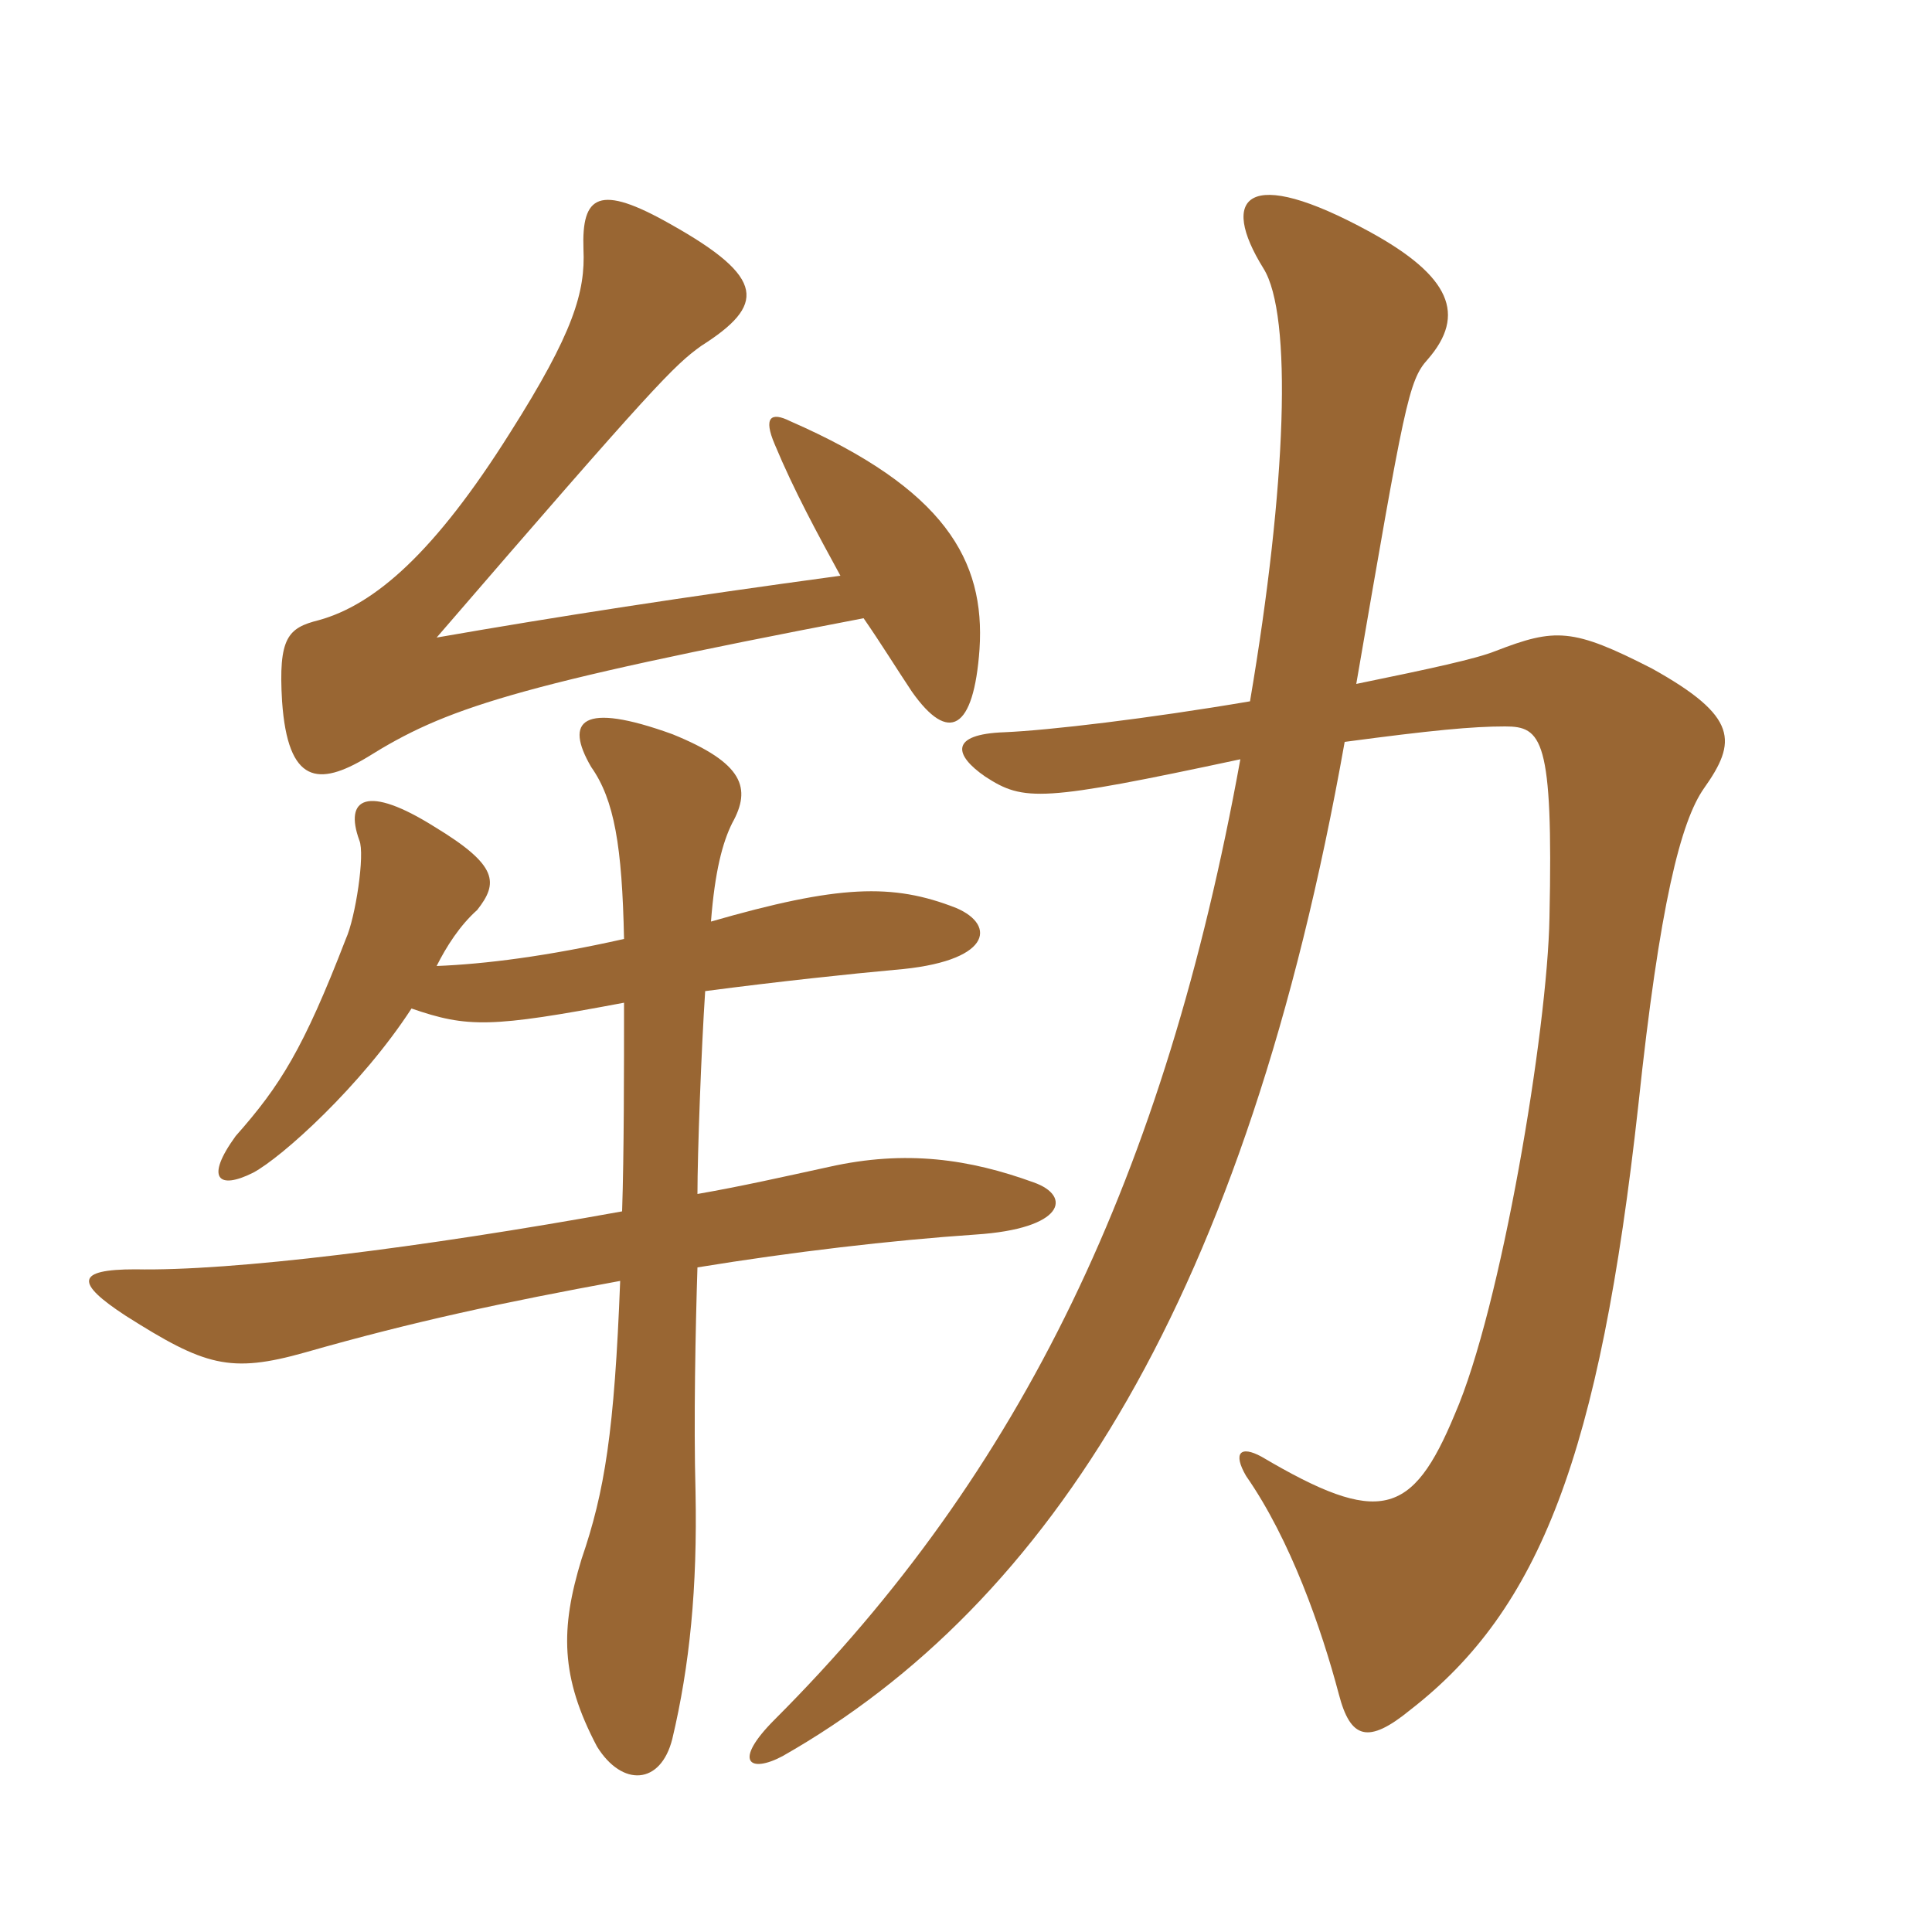 <svg xmlns="http://www.w3.org/2000/svg" xmlns:xlink="http://www.w3.org/1999/xlink" width="150" height="150"><path fill="#996633" padding="10" d="M104.40 57.60C111.15 56.70 114.30 56.40 116.85 56.40C119.70 56.40 120.60 57.30 120.30 71.25C120.15 79.95 116.55 101.55 112.95 109.80C109.65 117.75 107.10 118.50 97.95 113.10C96.30 112.20 95.70 112.80 96.75 114.60C100.20 119.55 102.60 126.45 103.95 131.55C104.85 135 106.20 135.45 109.50 132.75C119.55 124.95 124.20 112.95 127.20 85.80C128.85 70.20 130.50 63.75 132.30 61.20C134.85 57.60 135 55.65 128.25 51.90C122.10 48.75 120.75 48.75 116.10 50.55C114.60 51.15 111.15 51.90 105.30 53.10C109.05 31.35 109.35 29.55 110.85 27.90C113.85 24.45 112.65 21.45 106.35 18C96.75 12.75 94.65 15.30 98.10 20.85C100.35 24.45 99.90 37.65 97.05 54.45C89.10 55.80 81.45 56.70 78 56.85C73.65 57 74.10 58.65 76.50 60.30C79.50 62.25 80.85 62.25 96.30 58.95C90.45 91.20 79.35 114.30 60.15 133.50C56.85 136.80 58.20 137.70 60.75 136.35C81.60 124.50 96.75 100.65 104.40 57.60ZM33.90 75C34.65 73.50 35.70 71.85 37.05 70.65C38.70 68.55 38.70 67.20 33.75 64.20C28.50 60.90 26.70 61.95 27.90 65.25C28.35 66.30 27.60 71.25 26.85 72.90C23.55 81.45 21.75 84.30 18.30 88.20C15.90 91.50 16.95 92.40 19.65 91.05C21.90 89.85 28.05 84.30 31.95 78.30C36.30 79.80 38.10 79.80 48.45 77.85C48.45 83.10 48.45 89.55 48.30 94.05C32.55 96.90 18 98.70 10.50 98.55C5.85 98.55 5.85 99.60 9.75 102.15C15.90 106.05 17.85 106.65 23.70 105C32.10 102.60 39.15 101.10 48.15 99.45C47.70 111.15 46.95 115.80 45.15 121.05C43.50 126.45 43.50 130.20 46.35 135.60C48.30 138.75 51.30 138.60 52.20 135C53.55 129.30 54.15 123.30 54 115.80C53.85 110.40 54 103.05 54.15 98.40C61.50 97.20 69.15 96.30 75.75 95.85C82.65 95.40 83.25 92.85 80.25 91.80C75.30 90 70.35 89.25 64.35 90.60C60.90 91.35 57.60 92.10 54.15 92.70C54.15 89.55 54.45 81.45 54.75 76.95C60.45 76.20 66.15 75.60 69.45 75.30C76.95 74.70 77.40 71.85 74.25 70.50C69.30 68.55 65.10 68.70 55.20 71.55C55.50 67.65 56.10 65.40 56.85 63.90C58.35 61.20 57.75 59.25 52.20 57C45.15 54.45 43.80 55.95 45.90 59.55C47.70 62.10 48.30 65.70 48.45 72.90C42.45 74.25 37.65 74.85 33.90 75ZM67.05 48C68.40 49.95 69.60 51.90 70.80 53.70C73.65 57.75 75.60 56.70 76.05 50.40C76.50 43.50 73.35 37.95 61.35 32.70C59.85 31.95 59.25 32.40 60.15 34.50C61.65 38.10 63.45 41.40 65.25 44.70C53.10 46.35 43.35 47.85 33.90 49.50C50.85 29.85 52.35 28.35 54.45 26.85C59.40 23.70 59.55 21.60 52.05 17.40C46.50 14.25 45.15 15.15 45.30 19.35C45.45 22.65 44.55 25.80 39.60 33.60C33.75 42.90 29.10 46.95 24.75 48.15C22.35 48.75 21.60 49.50 21.90 54.45C22.35 60.90 24.75 61.05 28.50 58.80C34.50 55.05 39.60 53.25 67.05 48Z"/></svg>